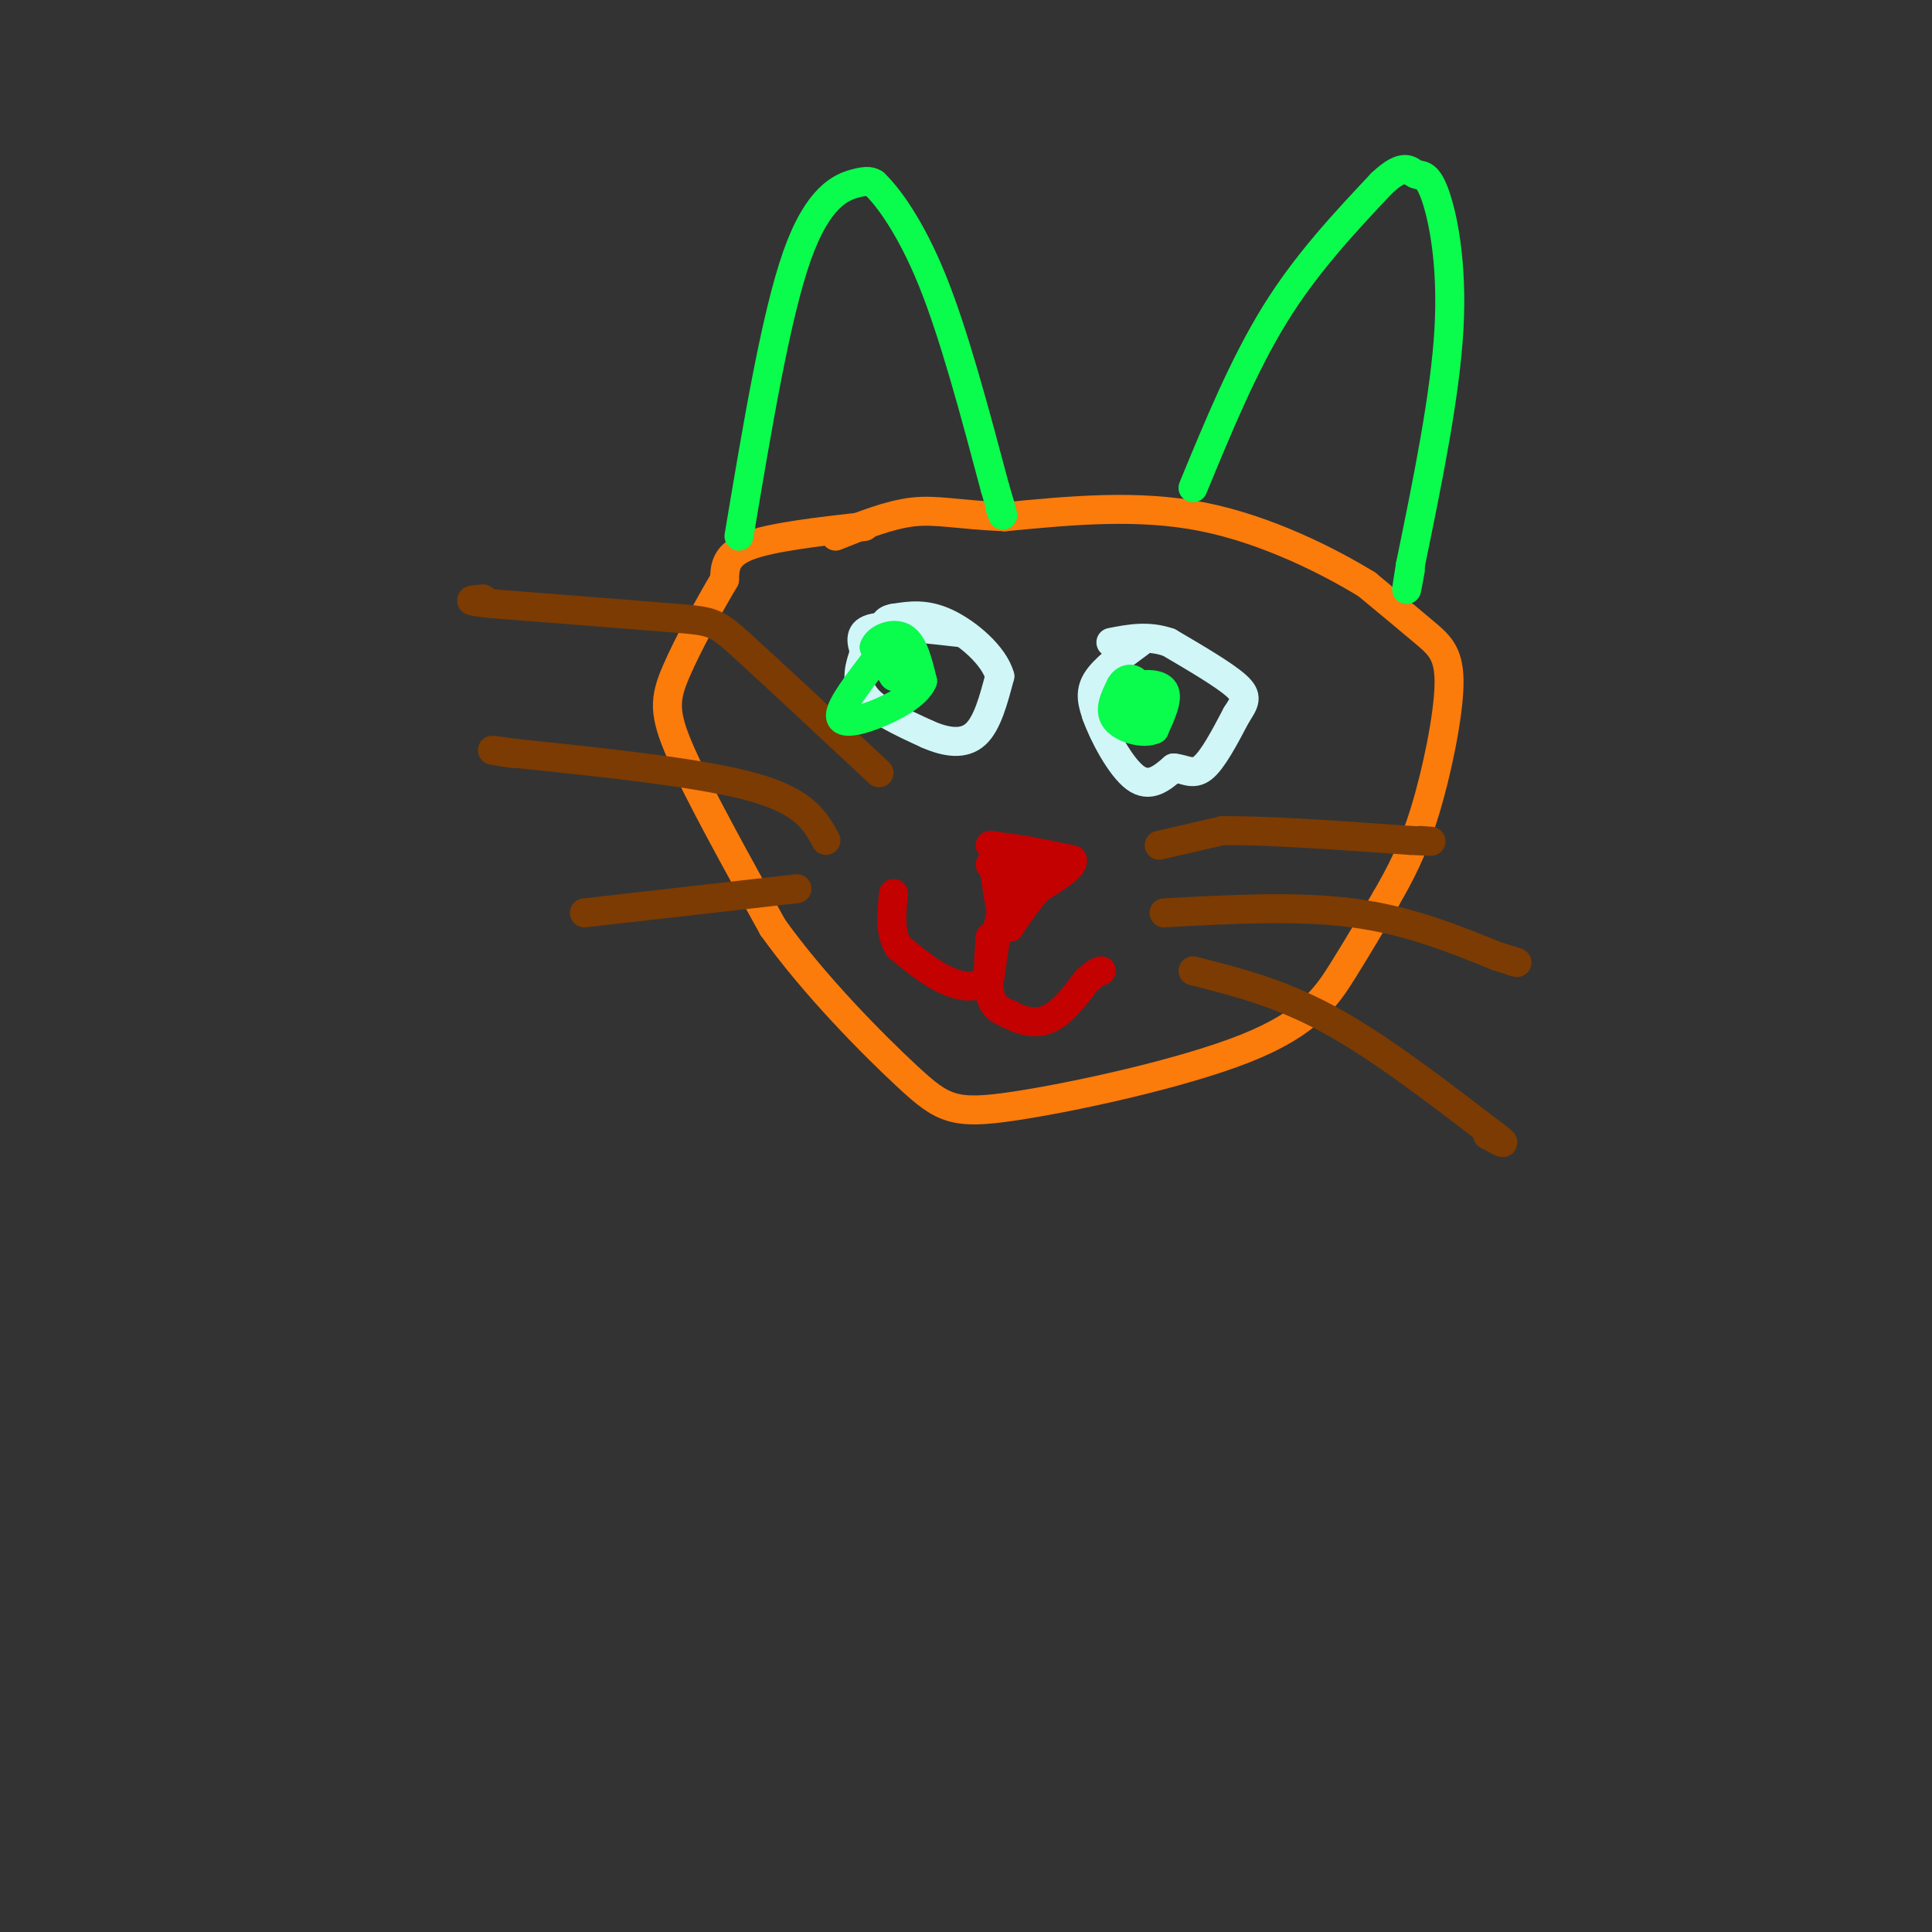 <svg viewBox='0 0 400 400' version='1.1' xmlns='http://www.w3.org/2000/svg' xmlns:xlink='http://www.w3.org/1999/xlink'><rect x="0" y="0" width="400" height="400" fill="#333333" stroke="none"/><g fill='none' stroke='#FB7B0B' stroke-width='6' stroke-linecap='round' stroke-linejoin='round'><path d='M179,109c-9.583,1.083 -19.167,2.167 -24,4c-4.833,1.833 -4.917,4.417 -5,7'/><path d='M150,120c-2.869,4.798 -7.542,13.292 -10,19c-2.458,5.708 -2.702,8.631 1,17c3.702,8.369 11.351,22.185 19,36'/><path d='M160,192c8.648,12.087 20.768,24.305 28,31c7.232,6.695 9.578,7.867 22,6c12.422,-1.867 34.921,-6.772 48,-12c13.079,-5.228 16.737,-10.779 20,-16c3.263,-5.221 6.132,-10.110 9,-15'/><path d='M287,186c2.860,-4.965 5.509,-9.877 8,-18c2.491,-8.123 4.825,-19.456 5,-26c0.175,-6.544 -1.807,-8.298 -5,-11c-3.193,-2.702 -7.596,-6.351 -12,-10'/><path d='M283,121c-7.600,-4.667 -20.600,-11.333 -34,-14c-13.400,-2.667 -27.200,-1.333 -41,0'/><path d='M208,107c-9.889,-0.444 -14.111,-1.556 -19,-1c-4.889,0.556 -10.444,2.778 -16,5'/></g>
<g fill='none' stroke='#C30101' stroke-width='6' stroke-linecap='round' stroke-linejoin='round'><path d='M205,175c0.000,0.000 7.000,1.000 7,1'/><path d='M212,176c2.833,0.500 6.417,1.250 10,2'/><path d='M222,178c0.500,1.333 -3.250,3.667 -7,6'/><path d='M215,184c-2.167,2.333 -4.083,5.167 -6,8'/><path d='M209,192c-1.500,-0.500 -2.250,-5.750 -3,-11'/><path d='M206,181c-0.667,-2.167 -0.833,-2.083 -1,-2'/><path d='M210,182c0.000,0.000 0.000,-3.000 0,-3'/><path d='M210,179c1.467,-0.289 5.133,0.489 6,1c0.867,0.511 -1.067,0.756 -3,1'/><path d='M213,181c-1.444,0.822 -3.556,2.378 -5,6c-1.444,3.622 -2.222,9.311 -3,15'/><path d='M205,202c-2.022,2.867 -5.578,2.533 -9,1c-3.422,-1.533 -6.711,-4.267 -10,-7'/><path d='M186,196c-1.833,-3.000 -1.417,-7.000 -1,-11'/><path d='M205,194c-0.333,4.667 -0.667,9.333 0,12c0.667,2.667 2.333,3.333 4,4'/><path d='M209,210c2.044,1.200 5.156,2.200 8,1c2.844,-1.200 5.422,-4.600 8,-8'/><path d='M225,203c1.833,-1.667 2.417,-1.833 3,-2'/></g>
<g fill='none' stroke='#7C3B02' stroke-width='6' stroke-linecap='round' stroke-linejoin='round'><path d='M240,175c0.000,0.000 13.000,-3.000 13,-3'/><path d='M253,172c8.667,-0.167 23.833,0.917 39,2'/><path d='M292,174c6.833,0.333 4.417,0.167 2,0'/><path d='M241,189c13.750,-0.750 27.500,-1.500 39,0c11.500,1.500 20.750,5.250 30,9'/><path d='M310,198c5.500,1.667 4.250,1.333 3,1'/><path d='M247,201c8.917,2.250 17.833,4.500 28,10c10.167,5.500 21.583,14.250 33,23'/><path d='M308,234c5.500,4.000 2.750,2.500 0,1'/><path d='M182,160c-11.111,-10.378 -22.222,-20.756 -28,-26c-5.778,-5.244 -6.222,-5.356 -14,-6c-7.778,-0.644 -22.889,-1.822 -38,-3'/><path d='M102,125c-6.667,-0.667 -4.333,-0.833 -2,-1'/><path d='M171,174c-2.167,-4.000 -4.333,-8.000 -15,-11c-10.667,-3.000 -29.833,-5.000 -49,-7'/><path d='M107,156c-8.333,-1.167 -4.667,-0.583 -1,0'/><path d='M165,184c0.000,0.000 -44.000,5.000 -44,5'/></g>
<g fill='none' stroke='#D0F6F7' stroke-width='6' stroke-linecap='round' stroke-linejoin='round'><path d='M236,133c-3.750,2.750 -7.500,5.500 -9,8c-1.500,2.500 -0.750,4.750 0,7'/><path d='M227,148c1.422,4.067 4.978,10.733 8,13c3.022,2.267 5.511,0.133 8,-2'/><path d='M243,159c2.267,0.178 3.933,1.622 6,0c2.067,-1.622 4.533,-6.311 7,-11'/><path d='M256,148c1.711,-2.644 2.489,-3.756 0,-6c-2.489,-2.244 -8.244,-5.622 -14,-9'/><path d='M242,133c-4.333,-1.500 -8.167,-0.750 -12,0'/><path d='M199,131c-7.333,-0.833 -14.667,-1.667 -18,-1c-3.333,0.667 -2.667,2.833 -2,5'/><path d='M179,135c-0.889,2.422 -2.111,5.978 0,9c2.111,3.022 7.556,5.511 13,8'/><path d='M192,152c4.022,1.778 7.578,2.222 10,0c2.422,-2.222 3.711,-7.111 5,-12'/><path d='M207,140c-1.178,-4.267 -6.622,-8.933 -11,-11c-4.378,-2.067 -7.689,-1.533 -11,-1'/><path d='M185,128c-2.167,0.333 -2.083,1.667 -2,3'/></g>
<g fill='none' stroke='#0AFC4D' stroke-width='6' stroke-linecap='round' stroke-linejoin='round'><path d='M239,144c0.000,0.000 -3.000,-2.000 -3,-2'/><path d='M236,142c0.733,-0.444 4.067,-0.556 5,1c0.933,1.556 -0.533,4.778 -2,8'/><path d='M239,151c-2.133,1.111 -6.467,-0.111 -8,-2c-1.533,-1.889 -0.267,-4.444 1,-7'/><path d='M232,142c0.778,-1.489 2.222,-1.711 3,-1c0.778,0.711 0.889,2.356 1,4'/><path d='M236,145c0.167,1.000 0.083,1.500 0,2'/><path d='M185,140c0.000,0.000 0.100,0.100 0.1,0.1'/><path d='M185,140c0.000,0.000 -4.000,-6.000 -4,-6'/><path d='M181,134c0.533,-1.778 3.867,-3.222 6,-2c2.133,1.222 3.067,5.111 4,9'/><path d='M191,141c-1.143,2.845 -6.000,5.458 -10,7c-4.000,1.542 -7.143,2.012 -7,0c0.143,-2.012 3.571,-6.506 7,-11'/><path d='M181,137c1.833,-1.833 2.917,-0.917 4,0'/><path d='M185,137c0.000,0.000 0.100,0.100 0.1,0.1'/><path d='M153,111c3.822,-22.822 7.644,-45.644 12,-58c4.356,-12.356 9.244,-14.244 12,-15c2.756,-0.756 3.378,-0.378 4,0'/><path d='M181,38c2.711,2.533 7.489,8.867 12,20c4.511,11.133 8.756,27.067 13,43'/><path d='M206,101c2.333,7.833 1.667,5.917 1,4'/><path d='M247,101c5.250,-12.750 10.500,-25.500 17,-36c6.500,-10.500 14.250,-18.750 22,-27'/><path d='M286,38c4.820,-4.582 5.869,-2.537 7,-2c1.131,0.537 2.343,-0.432 4,4c1.657,4.432 3.759,14.266 3,28c-0.759,13.734 -4.380,31.367 -8,49'/><path d='M292,117c-1.333,8.333 -0.667,4.667 0,1'/></g>
</svg>